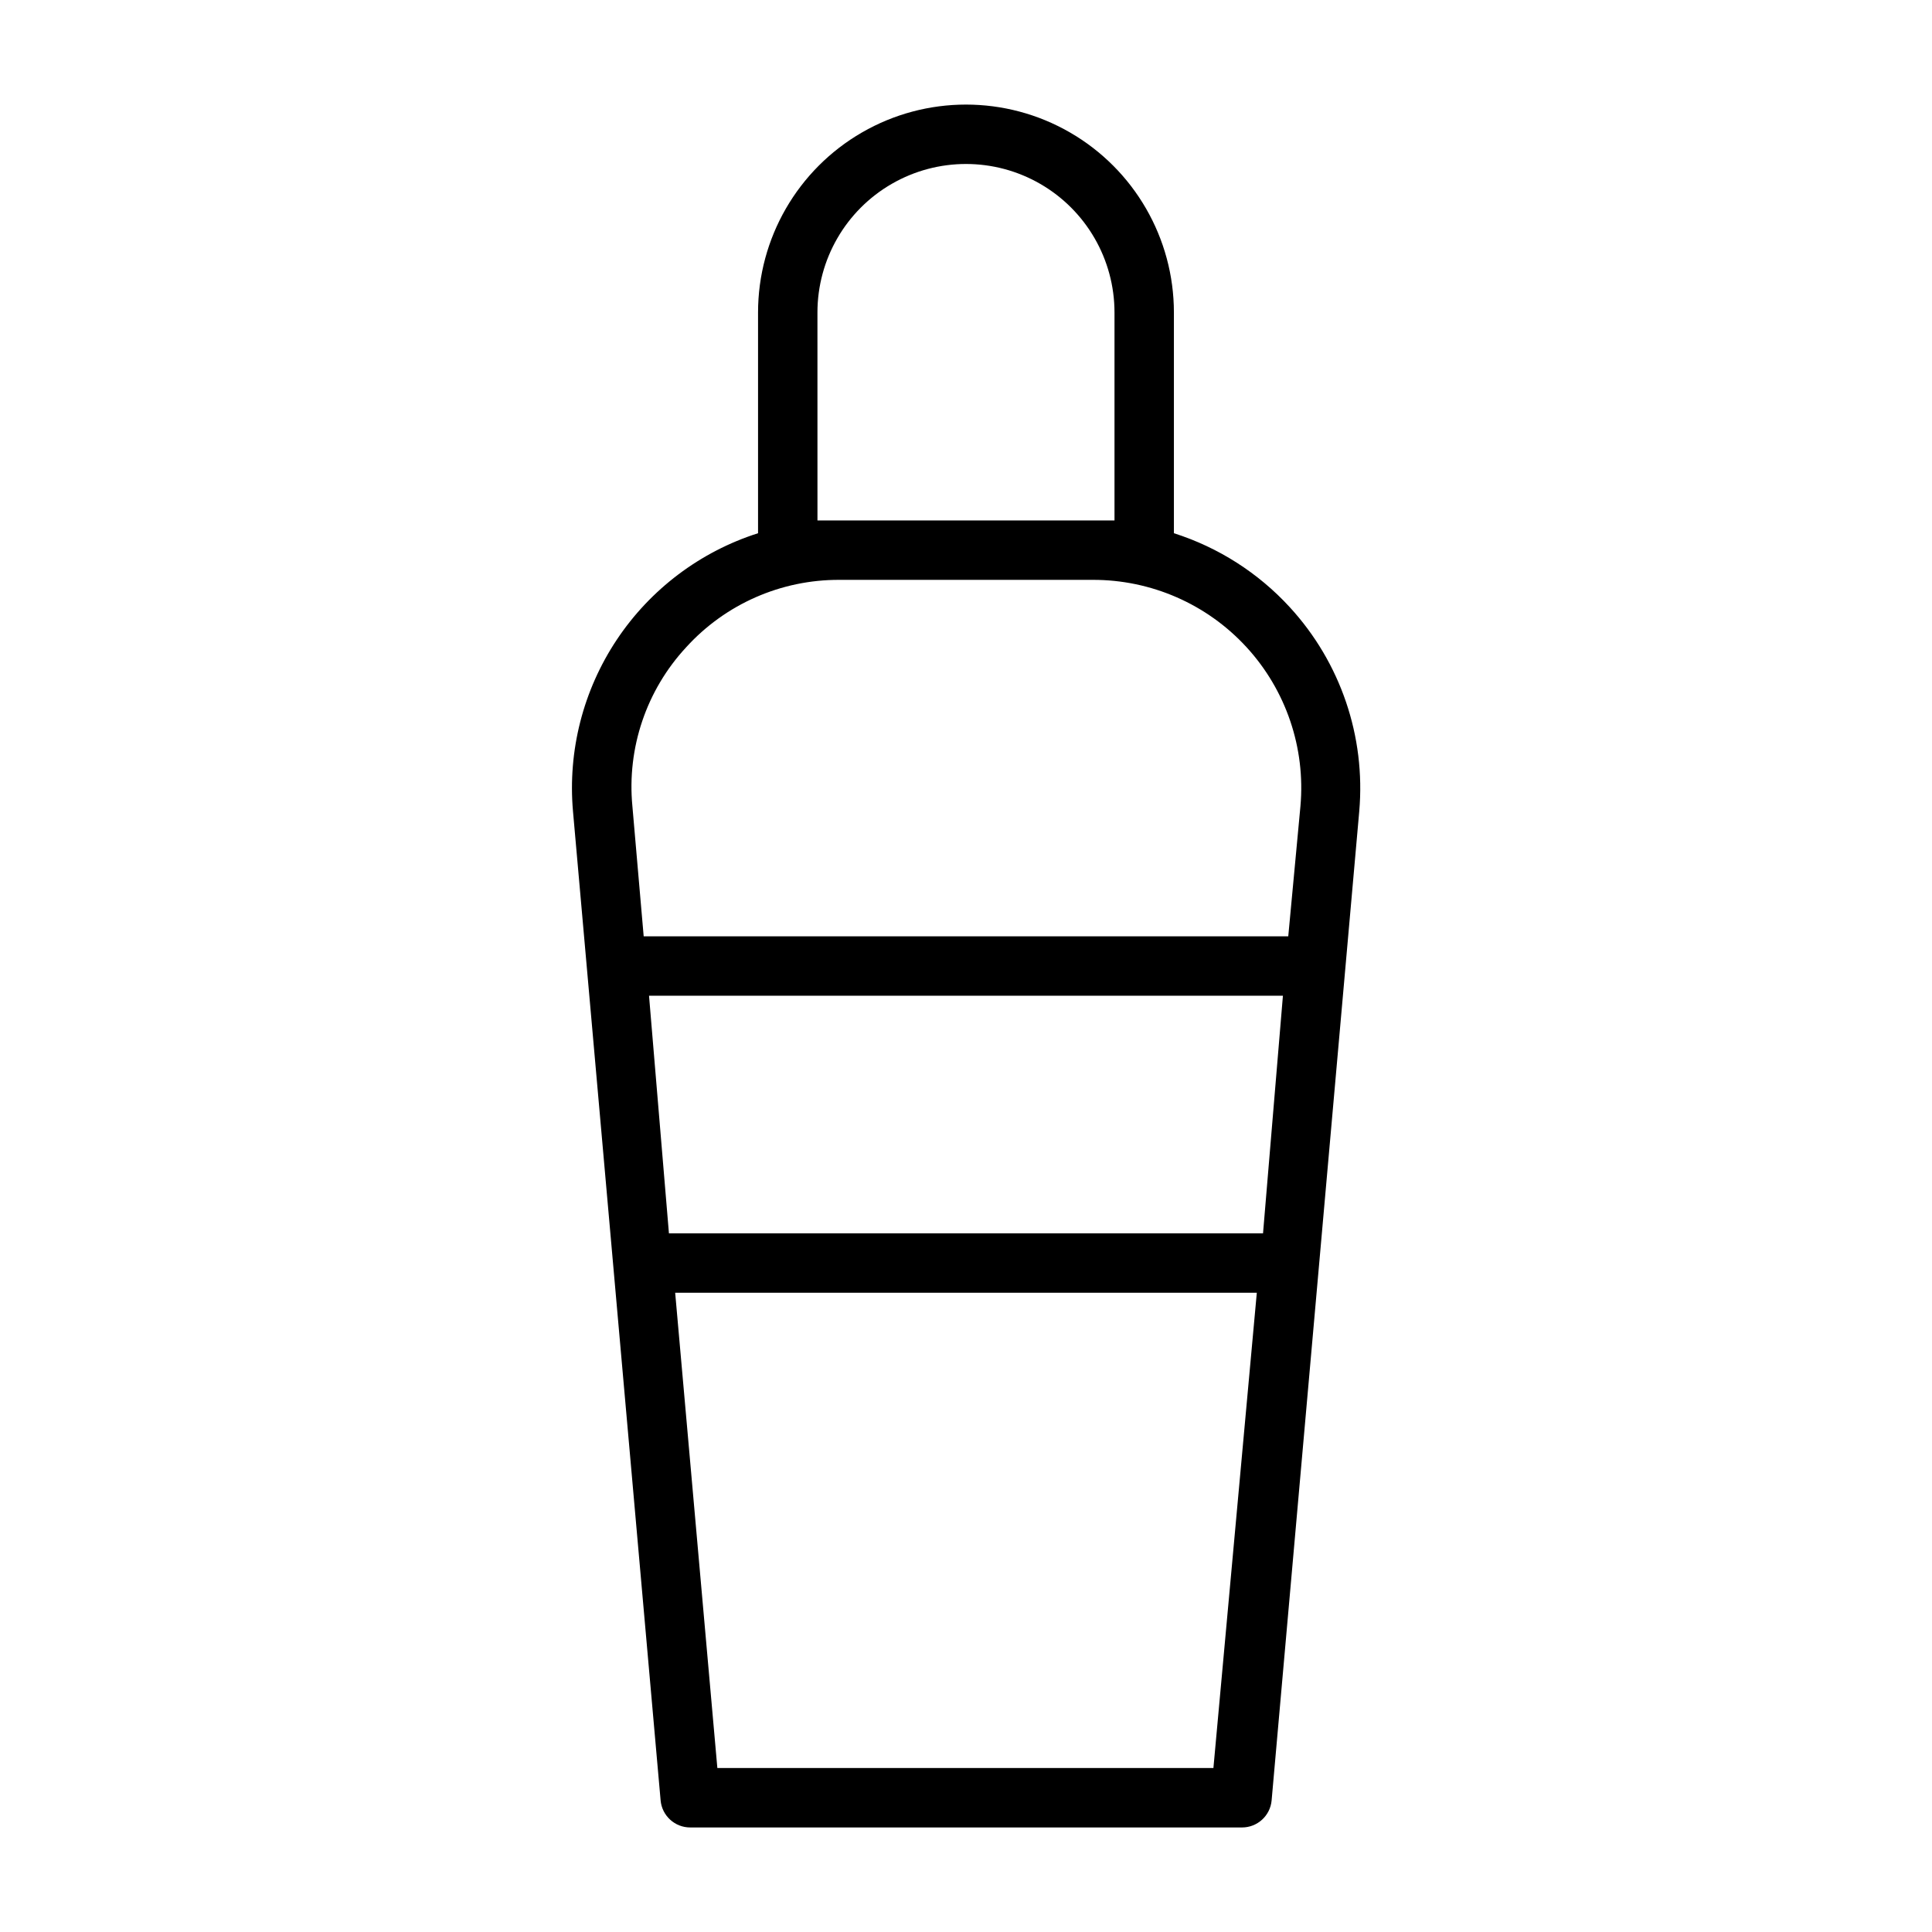 <?xml version="1.0" encoding="UTF-8"?>
<!-- Uploaded to: SVG Repo, www.svgrepo.com, Generator: SVG Repo Mixer Tools -->
<svg fill="#000000" width="800px" height="800px" version="1.1" viewBox="144 144 512 512" xmlns="http://www.w3.org/2000/svg">
 <path d="m485.8 304.91c-8.352-9.098-18.934-15.855-30.703-19.602v-58.492c0-19.684-10.5-37.875-27.551-47.719s-38.055-9.844-55.105 0c-17.047 9.844-27.551 28.035-27.551 47.719v58.492c-15.324 4.887-28.531 14.848-37.445 28.238-8.91 13.391-13.004 29.418-11.598 45.441l23.223 262.14v0.004c0.367 4.066 3.785 7.18 7.871 7.164h146.18c4.086 0.016 7.504-3.098 7.871-7.164l23.223-262.14v-0.004c1.723-19.812-4.961-39.438-18.418-54.078zm-125.17-78.094c0-14.059 7.504-27.055 19.684-34.086 12.176-7.031 27.18-7.031 39.359 0 12.176 7.031 19.68 20.027 19.68 34.086v55.105h-5.824-67.07-5.824zm-34.793 88.719c10.395-11.441 25.16-17.938 40.621-17.867h67.07c15.5-0.062 30.309 6.406 40.797 17.824 10.484 11.414 15.68 26.719 14.305 42.16l-3.227 34.477h-170.82l-2.992-34.48v0.004c-1.477-15.43 3.711-30.754 14.25-42.117zm-9.84 92.34h167.99l-5.273 62.977h-157.44zm149.57 204.67h-131.46l-11.18-125.95h154.14z"/>
</svg>